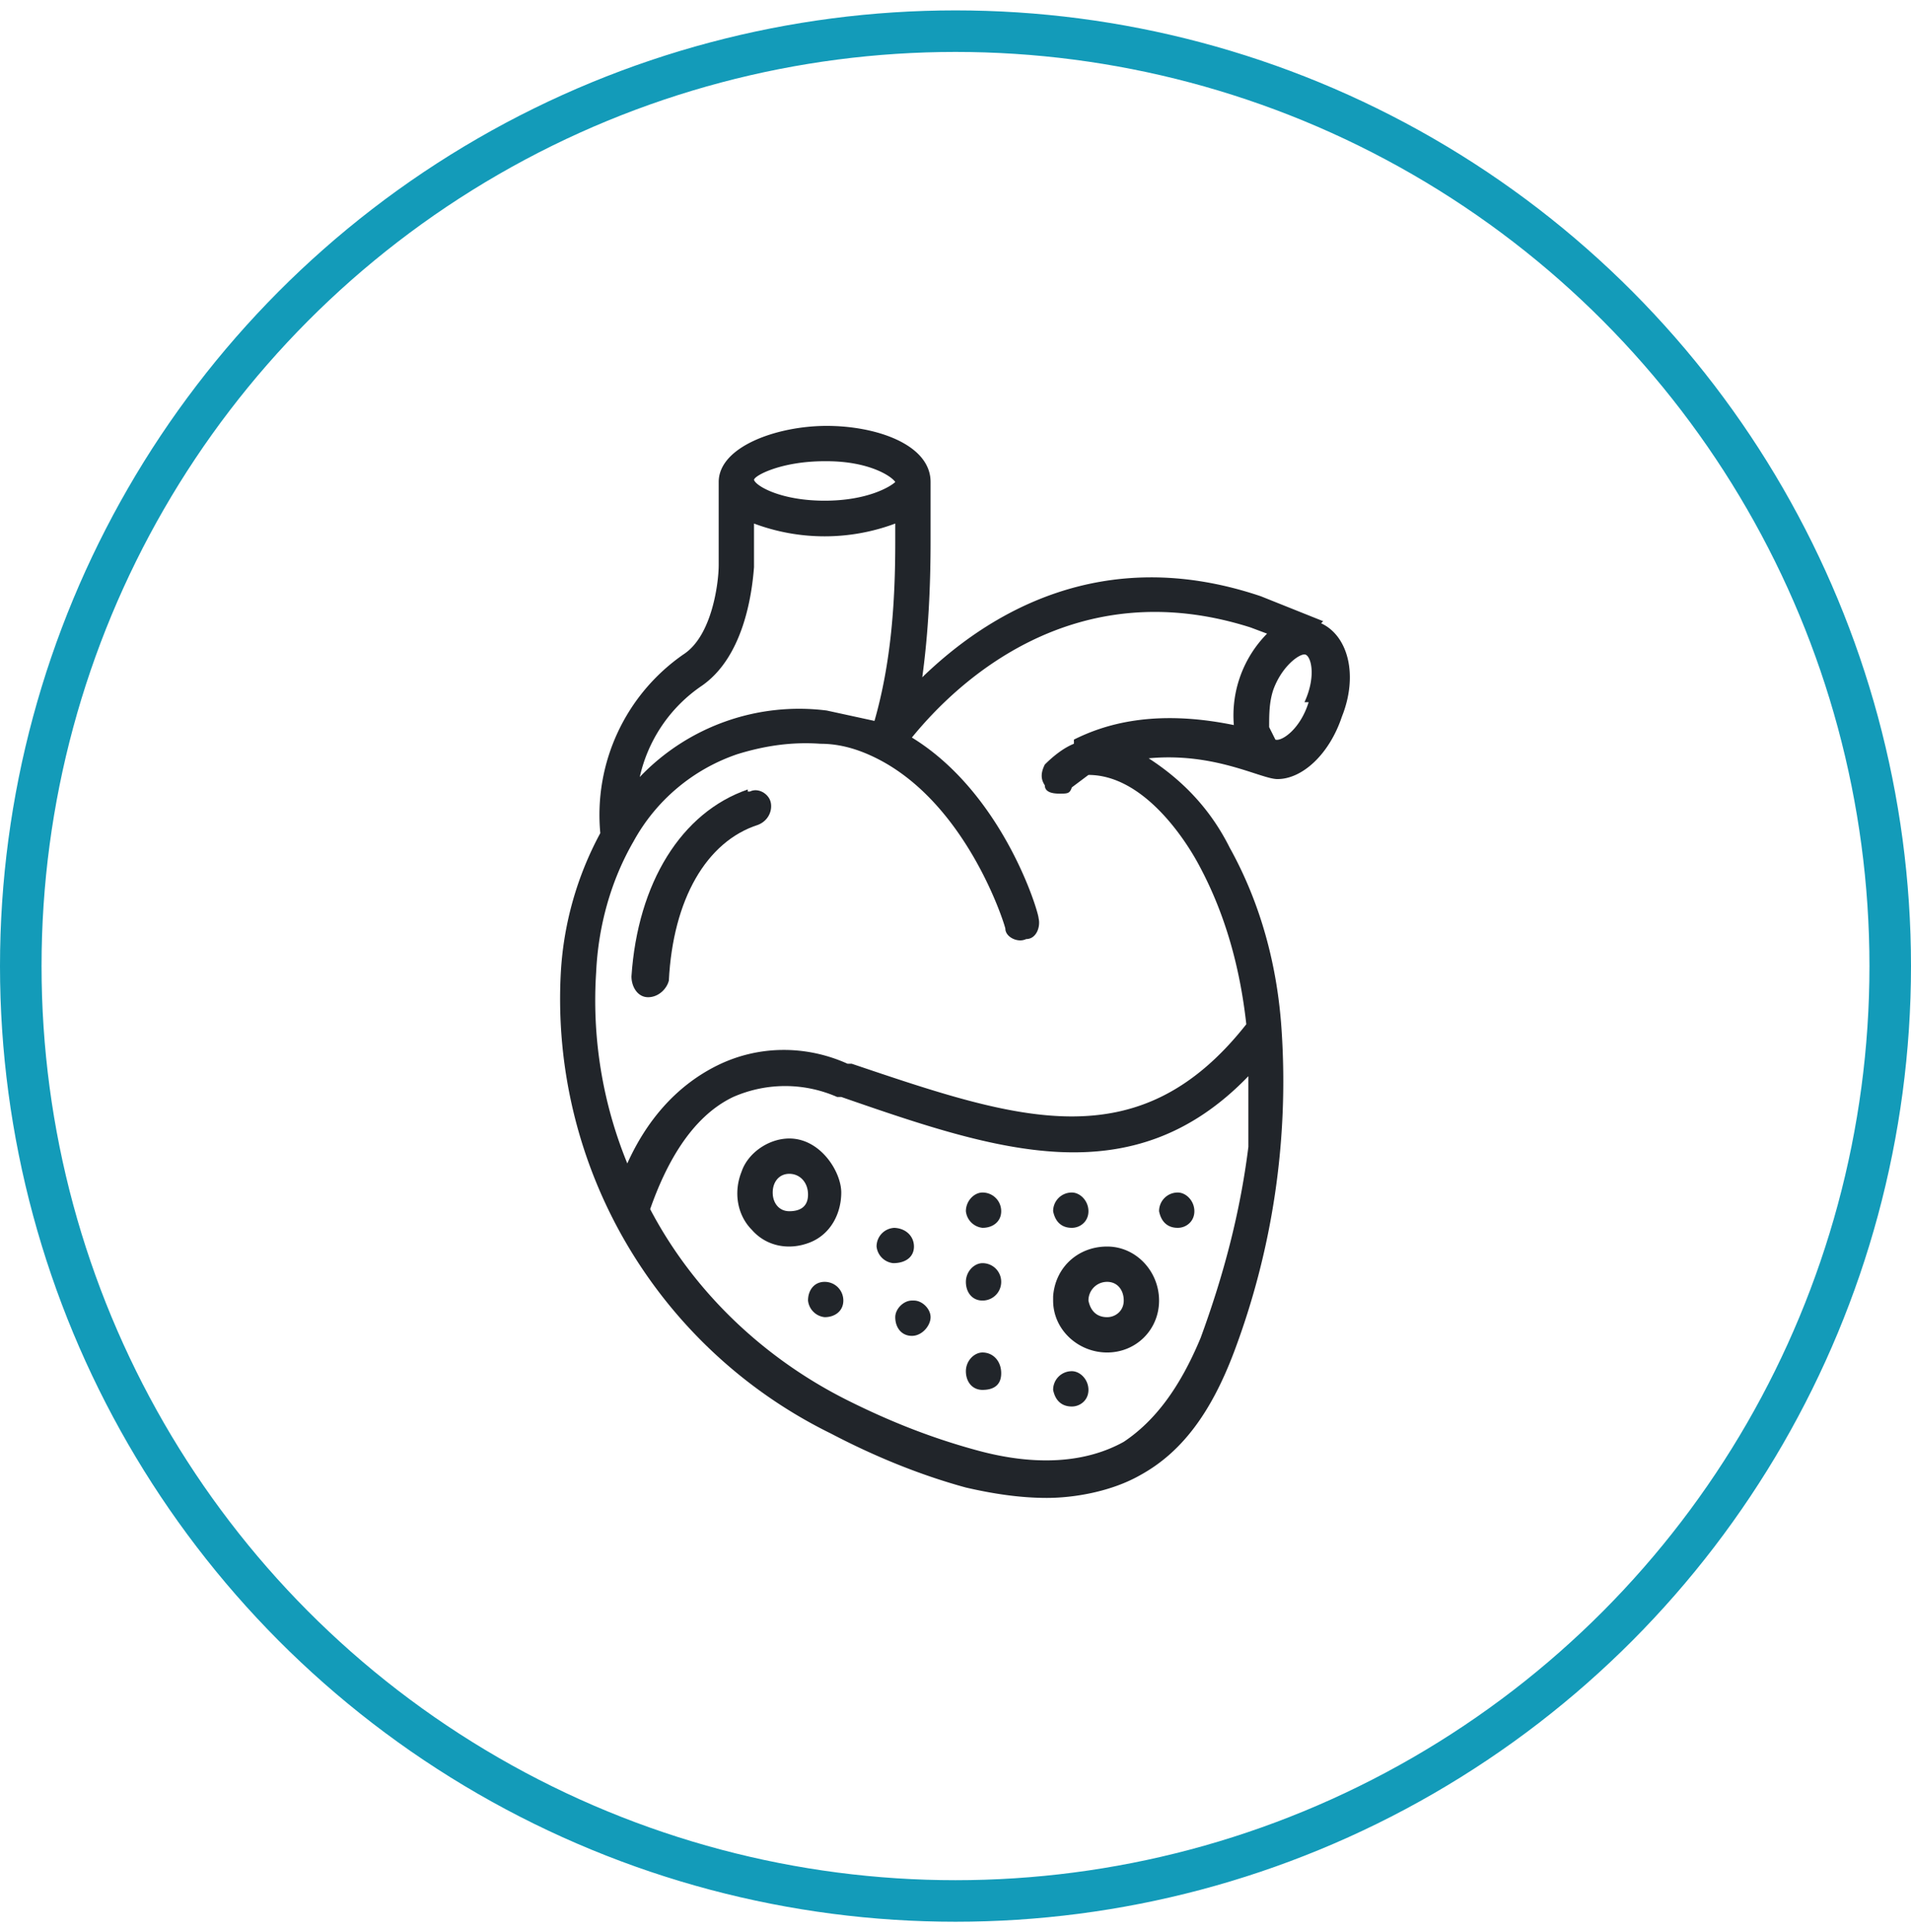 <svg xmlns="http://www.w3.org/2000/svg" viewBox="0 0 92 93"><circle cx="46" cy="46.5" r="45" fill="none" stroke="#139bb9" stroke-width="2"/><path fill="#21252a" d="M36 38c-3.2 1.1-5.3 4.5-5.6 9 0 .5.3 1 .8 1s.9-.4 1-.8c.2-3.9 1.8-6.7 4.3-7.5.5-.2.7-.7.6-1.1-.1-.4-.6-.7-1-.5H36Z"/><path fill="#21252a" d="M63 33.8c-.4 1.3-1.3 1.9-1.6 1.8l-.3-.6c0-.6 0-1.2.2-1.8.4-1.1 1.2-1.7 1.5-1.7.3 0 .6 1 0 2.3Zm-11.3 2c-.5.2-1 .6-1.4 1-.2.4-.2.7 0 1 0 .3.3.4.7.4s.5 0 .6-.3l.8-.6c2.6 0 4.6 3 5.3 4.3 1.3 2.4 2 5 2.3 7.7-5.2 6.6-11 4.6-19 1.9h-.2c-2-.9-4.3-.9-6.3.1S31.1 54 30.2 56a20.7 20.7 0 0 1-1.5-9.2c.1-2.2.7-4.4 1.8-6.3a9 9 0 0 1 5-4.2c1.3-.4 2.6-.6 4-.5 1 0 1.9.3 2.7.7 4.4 2.2 6.2 8.1 6.2 8.2 0 .4.6.7 1 .5.5 0 .7-.6.6-1 0-.3-1.7-6-6.1-8.7 2.2-2.7 7.8-8 16.3-5.3l.8.3a5.6 5.6 0 0 0-1.6 4.4c-3.9-.8-6.3 0-7.7.7v.2Zm6.1 28.6c-1 2.4-2.2 4-3.7 5-1.8 1-4.2 1.2-7.1.4-2.2-.6-4.2-1.4-6.2-2.4-4-2-7.4-5.2-9.5-9.2.7-2 1.9-4.4 4-5.4 1.6-.7 3.4-.7 5 0h.2c7.5 2.6 14 4.8 19.6-1v3.4c-.4 3.2-1.2 6.2-2.3 9.2ZM33.8 33c2-1.4 2.4-4.4 2.5-5.7v-2.1a9.7 9.7 0 0 0 6.8 0v.9c0 2.9-.2 5.8-1 8.6l-2.3-.5a10.6 10.6 0 0 0-9 3.2 7.2 7.2 0 0 1 3-4.4m6-10.8c2 0 3.1.7 3.3 1-.2.2-1.3.9-3.4.9s-3.3-.7-3.4-1c0-.2 1.3-.9 3.4-.9m24 7.7-3-1.2c-7.7-2.6-13.2.9-16.3 3.9.3-2.2.4-4.4.4-6.6v-2.8c0-1.8-2.6-2.7-5-2.7s-5.2 1-5.2 2.7v4c0 .8-.3 3.4-1.7 4.3a9.4 9.4 0 0 0-4 8.6 16 16 0 0 0-1.9 6.7A23.3 23.3 0 0 0 40 69c2.1 1.1 4.3 2 6.5 2.6 1.3.3 2.6.5 3.9.5s3.1-.3 4.5-1.1c2-1.1 3.4-3 4.5-5.9a37 37 0 0 0 2.3-15.5c-.2-3.1-1-6.1-2.5-8.8-.9-1.8-2.2-3.2-3.9-4.3 3.2-.3 5.4 1 6.2 1 1.2 0 2.5-1.2 3.1-3 .8-2 .3-3.9-1-4.5"/><path fill="#21252a" d="M38 58.3c-.5 0-.8-.4-.8-.9s.3-.9.8-.9.9.4.9 1-.4.8-.9.8Zm0-3.5c-1 0-2 .7-2.3 1.6-.4 1-.2 2.1.5 2.8.7.8 1.8 1 2.8.6s1.5-1.4 1.5-2.4-1-2.6-2.5-2.6ZM43 59.1c.6 0 1 .4 1 .9s-.4.8-1 .8a.9.9 0 0 1-.8-.8c0-.5.4-.9.9-.9H43ZM51.6 66c.4 0 .8.4.8.9s-.4.8-.8.8c-.5 0-.8-.3-.9-.8 0-.5.4-.9.9-.9ZM51.6 57.4c.4 0 .8.4.8.9s-.4.8-.8.8c-.5 0-.8-.3-.9-.8 0-.5.4-.9.9-.9ZM47.3 65.1c.5 0 .9.4.9 1s-.4.8-.9.8-.8-.4-.8-.9.4-.9.8-.9ZM47.3 60.8c.5 0 .9.4.9.9s-.4.9-.9.9-.8-.4-.8-.9.4-.9.8-.9ZM47.3 57.4c.5 0 .9.4.9.9s-.4.8-.9.8a.9.9 0 0 1-.8-.8c0-.5.4-.9.8-.9ZM44 62.6c.4 0 .8.4.8.8s-.4.9-.9.9-.8-.4-.8-.9c0-.4.4-.8.8-.8h.1ZM39.7 61.7c.5 0 .9.4.9.9s-.4.8-.9.8a.9.9 0 0 1-.8-.8c0-.5.3-.9.8-.9ZM56.7 57.4c.4 0 .8.4.8.9s-.4.8-.8.8c-.5 0-.8-.3-.9-.8 0-.5.4-.9.9-.9ZM53.3 63.4c-.5 0-.8-.3-.9-.8 0-.5.4-.9.9-.9s.8.4.8.9-.4.8-.8.8Zm0-3.4c-1.4 0-2.5 1-2.6 2.4v.2c0 1.4 1.2 2.5 2.6 2.5s2.5-1.1 2.5-2.5-1.1-2.6-2.5-2.6Z"/></svg>